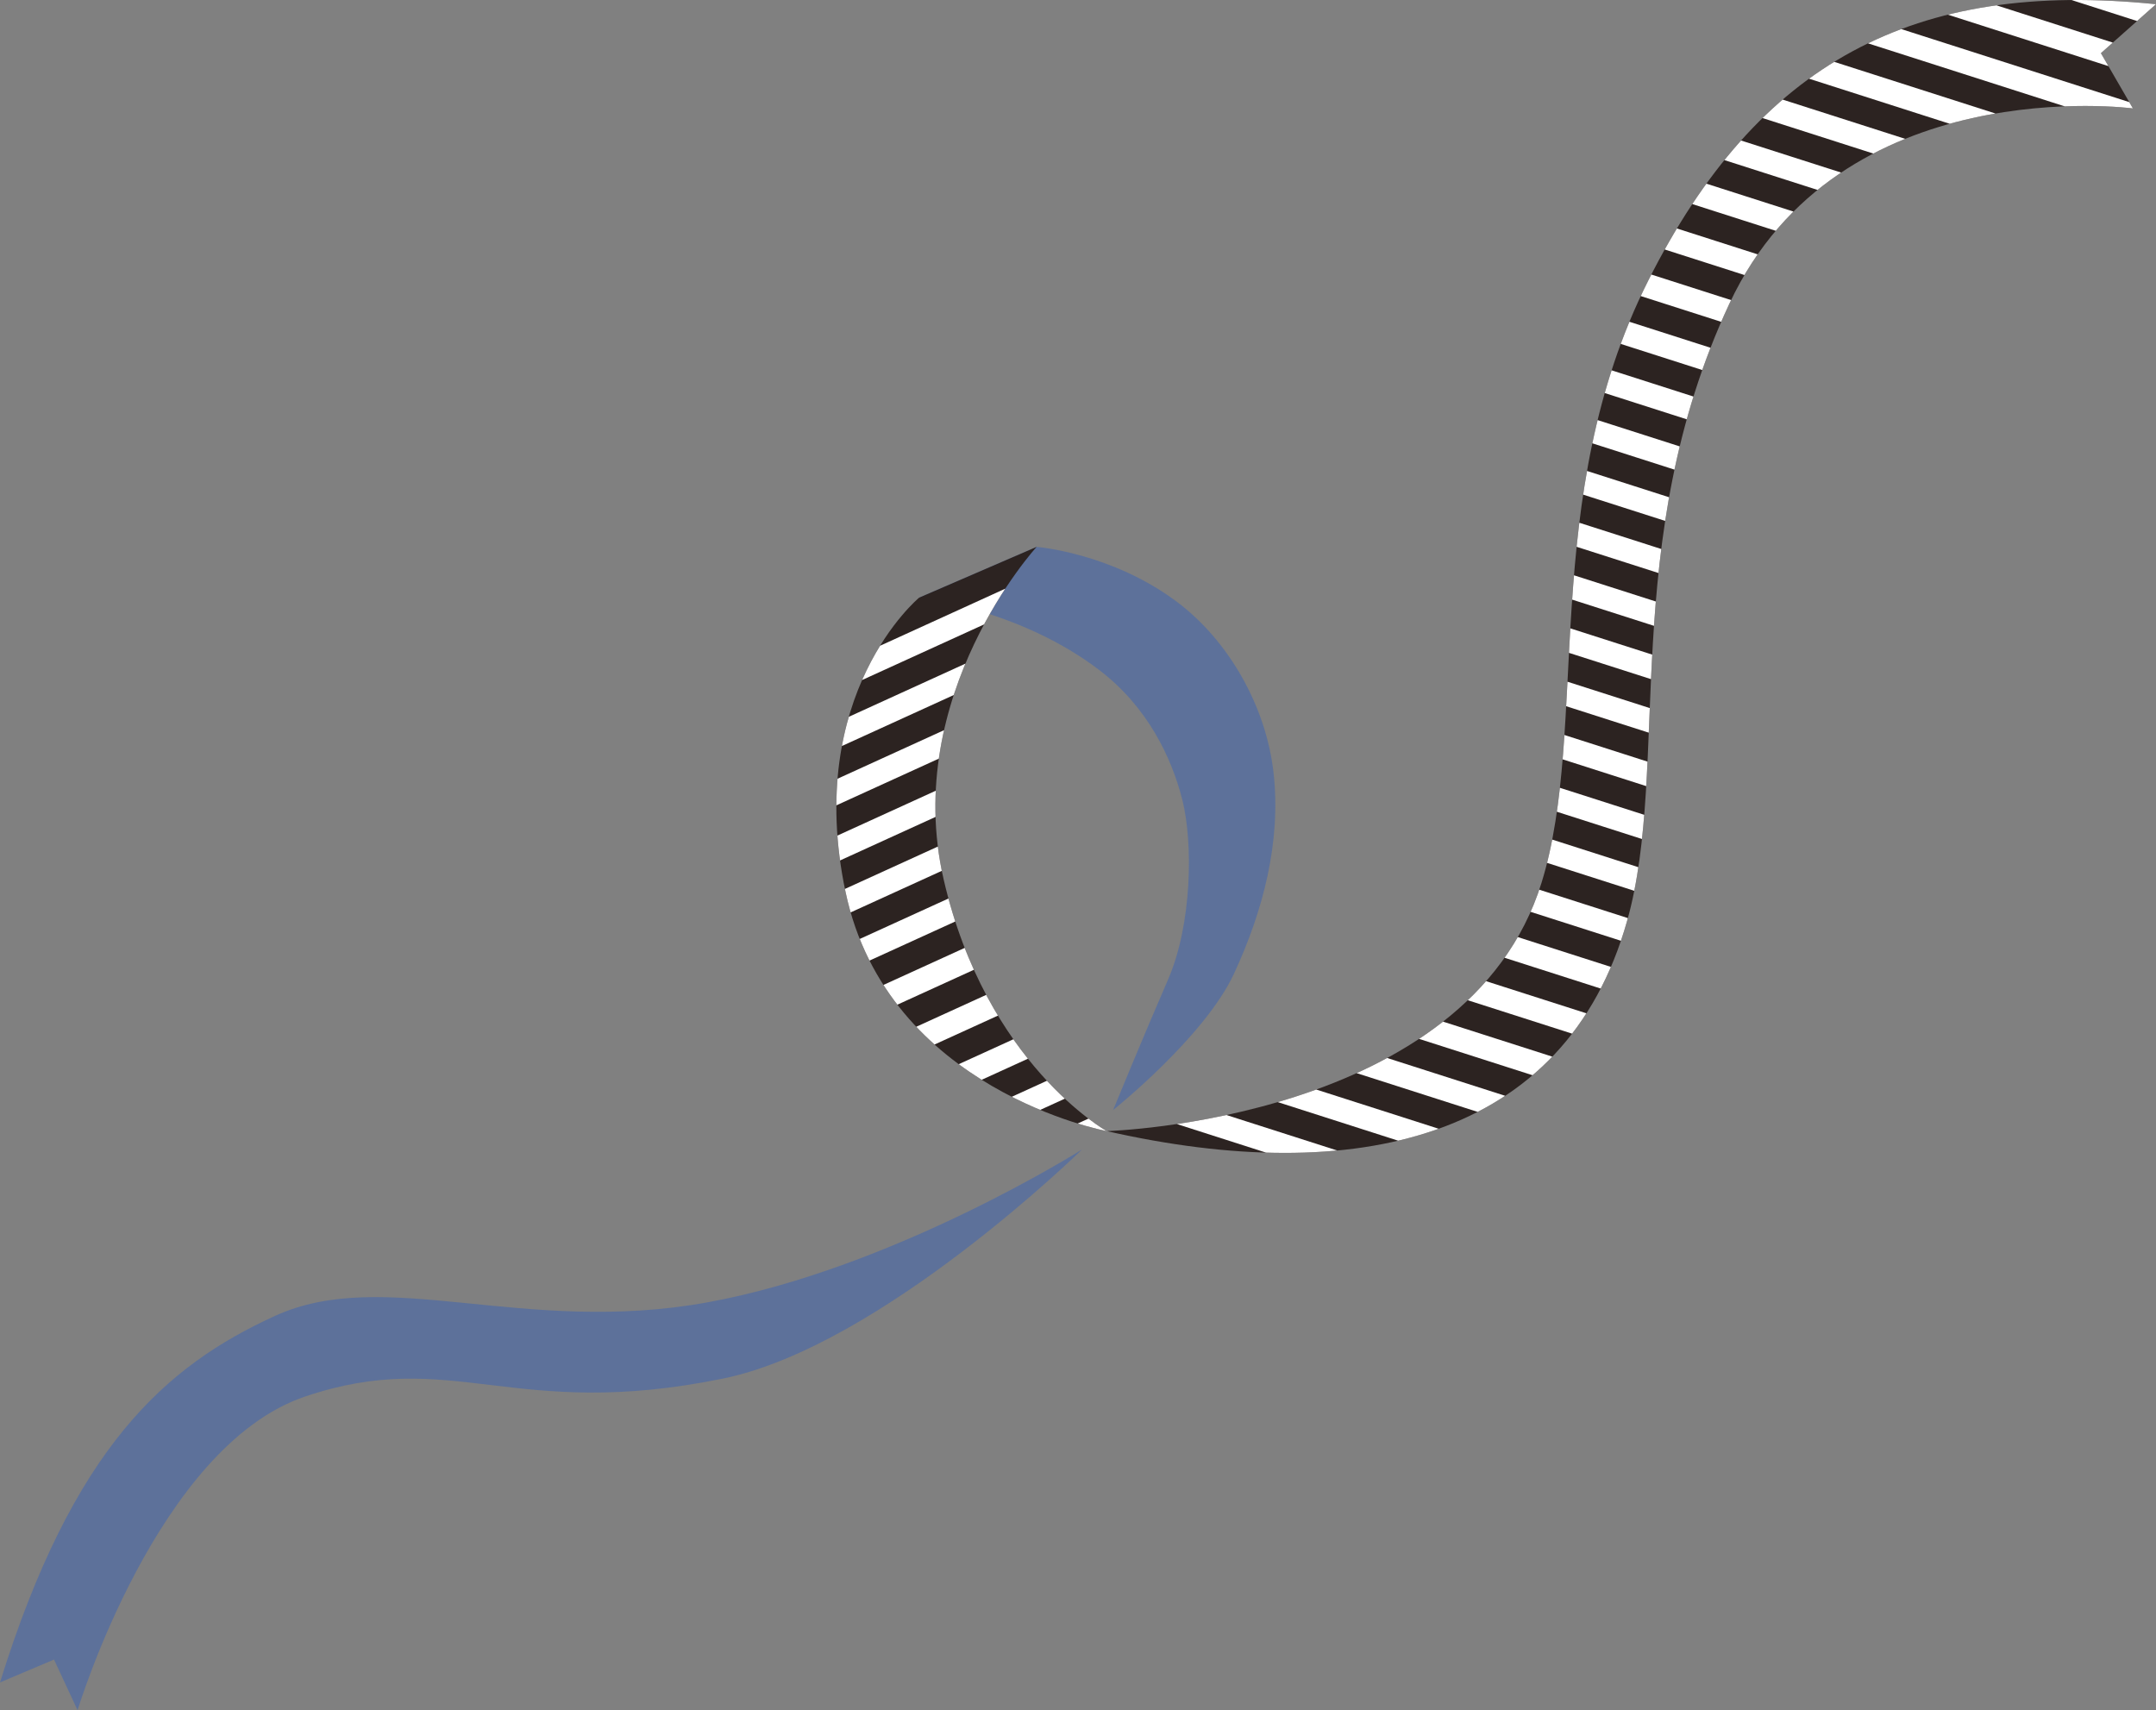 <?xml version="1.0" encoding="UTF-8"?>
<svg id="_レイヤー_1" xmlns="http://www.w3.org/2000/svg" xmlns:xlink="http://www.w3.org/1999/xlink" version="1.1" viewBox="0 0 271.077 215.047">
  <rect x="0" y="0" width="271.077" height="215.047" fill="#808080" stroke="none"/>
  <!-- Generator: Adobe Illustrator 29.7.1, SVG Export Plug-In . SVG Version: 2.1.1 Build 8)  -->
  <defs>
    <style>
      .st0 {
        fill: none;
      }

      .st1 {
        clip-path: url(#clippath-1);
      }

      .st2 {
        fill: #fff;
      }

      .st3 {
        fill: #2c2321;
      }

      .st4 {
        fill: #5d719a;
      }

      .st5 {
        clip-path: url(#clippath);
      }
    </style>
    <clipPath id="clippath">
      <path class="st0" d="M139.151,142.226s-27.565-5.116-32.841-30.078c-5.276-24.963,9.252-36.997,9.252-36.997l14.775-6.386s-17.036,18.612-11.693,41.803,20.506,31.658,20.506,31.658Z"/>
    </clipPath>
    <clipPath id="clippath-1">
      <path class="st0" d="M139.151,142.226s45.361-1.24,54.668-31.226c6.053-19.501-.389-48.264,13.41-75.704C221.028,7.857,240.606-2.575,271.077.529l-6.926,6.156,4.023,6.948s-36.956-4.93-50.731,24.541c-14.002,29.954-7.385,58.179-12.861,77.606-7.803,27.683-34.331,33.513-65.431,26.447Z"/>
    </clipPath>
  </defs>
  <path class="st4" d="M136.047,144.537s-23.647,14.955-47.084,19.22c-23.189,4.22-40.556-4.604-54.367,1.697-13.811,6.3-25.421,16.571-34.595,46.096l6.789-2.874,2.964,6.372s10.003-33.164,28.606-39.445c18.602-6.281,26.046,3.172,52.577-2.266,19.887-4.076,45.111-28.799,45.111-28.799Z"/>
  <path class="st4" d="M115.562,75.15l14.775-6.386s9.431.746,17.661,6.927c6.433,4.831,11.223,13.089,12.142,21.607.92,8.518-1.28,17.148-4.989,25.135-3.709,7.987-15.198,17.145-15.198,17.145,0,0,3.944-9.606,6.904-16.398,3.029-6.952,3.155-17.204,1.811-22.558-1.345-5.353-4.374-11.716-10.416-16.34-10.105-7.734-22.691-9.133-22.691-9.133Z"/>
  <g class="st5">
    <g>
      <polygon class="st3" points="91.955 209.977 -3.422 16.249 178.251 -66.602 273.628 127.126 91.955 209.977"/>
      <g>
        <polygon class="st2" points="5.387 25.375 4.068 22.697 178.692 -56.939 180.011 -54.261 5.387 25.375"/>
        <polygon class="st2" points="8.258 31.207 6.939 28.529 181.563 -51.108 182.882 -48.43 8.258 31.207"/>
        <polygon class="st2" points="11.129 37.038 9.81 34.36 184.434 -45.276 185.753 -42.598 11.129 37.038"/>
        <polygon class="st2" points="14 42.869 12.681 40.191 187.305 -39.445 188.623 -36.767 14 42.869"/>
        <polygon class="st2" points="16.87 48.701 15.552 46.023 190.176 -33.614 191.494 -30.936 16.87 48.701"/>
        <polygon class="st2" points="19.741 54.532 18.423 51.854 193.047 -27.783 194.365 -25.105 19.741 54.532"/>
        <polygon class="st2" points="22.612 60.363 21.294 57.685 195.918 -21.951 197.236 -19.273 22.612 60.363"/>
        <polygon class="st2" points="25.483 66.194 24.165 63.517 198.789 -16.12 200.107 -13.442 25.483 66.194"/>
        <polygon class="st2" points="28.354 72.026 27.036 69.348 201.66 -10.289 202.978 -7.611 28.354 72.026"/>
        <polygon class="st2" points="31.225 77.857 29.907 75.179 204.53 -4.457 205.849 -1.779 31.225 77.857"/>
        <polygon class="st2" points="34.096 83.688 32.777 81.01 207.401 1.374 208.72 4.052 34.096 83.688"/>
        <polygon class="st2" points="36.967 89.52 35.648 86.842 210.272 7.205 211.591 9.883 36.967 89.52"/>
        <polygon class="st2" points="39.838 95.351 38.519 92.673 213.143 13.037 214.462 15.715 39.838 95.351"/>
        <polygon class="st2" points="42.709 101.182 41.39 98.504 216.014 18.868 217.332 21.546 42.709 101.182"/>
        <polygon class="st2" points="45.579 107.014 44.261 104.336 218.885 24.699 220.203 27.377 45.579 107.014"/>
        <polygon class="st2" points="48.45 112.845 47.132 110.167 221.756 30.531 223.074 33.208 48.45 112.845"/>
        <polygon class="st2" points="51.321 118.676 50.003 115.998 224.627 36.362 225.945 39.04 51.321 118.676"/>
        <polygon class="st2" points="54.192 124.508 52.874 121.83 227.498 42.193 228.816 44.871 54.192 124.508"/>
        <polygon class="st2" points="57.063 130.339 55.745 127.661 230.369 48.024 231.687 50.702 57.063 130.339"/>
        <polygon class="st2" points="59.934 136.17 58.616 133.492 233.239 53.856 234.558 56.534 59.934 136.17"/>
        <polygon class="st2" points="62.805 142.001 61.486 139.323 236.11 59.687 237.429 62.365 62.805 142.001"/>
        <polygon class="st2" points="65.676 147.833 64.357 145.155 238.981 65.518 240.3 68.196 65.676 147.833"/>
        <polygon class="st2" points="68.547 153.664 67.228 150.986 241.852 71.35 243.171 74.028 68.547 153.664"/>
        <polygon class="st2" points="71.418 159.495 70.099 156.817 244.723 77.181 246.041 79.859 71.418 159.495"/>
        <polygon class="st2" points="74.288 165.327 72.97 162.649 247.594 83.012 248.912 85.69 74.288 165.327"/>
        <polygon class="st2" points="77.159 171.158 75.841 168.48 250.465 88.844 251.783 91.522 77.159 171.158"/>
        <polygon class="st2" points="80.03 176.989 78.712 174.311 253.336 94.675 254.654 97.353 80.03 176.989"/>
        <polygon class="st2" points="82.901 182.821 81.583 180.143 256.207 100.506 257.525 103.184 82.901 182.821"/>
        <polygon class="st2" points="85.772 188.652 84.454 185.974 259.078 106.338 260.396 109.015 85.772 188.652"/>
        <polygon class="st2" points="88.643 194.483 87.325 191.805 261.948 112.169 263.267 114.847 88.643 194.483"/>
        <polygon class="st2" points="91.514 200.314 90.195 197.637 264.819 118 266.138 120.678 91.514 200.314"/>
      </g>
    </g>
  </g>
  <g class="st1">
    <g>
      <polygon class="st3" points="77.868 141.948 137.636 -65.55 327.788 -4.625 268.02 202.873 77.868 141.948"/>
      <g>
        <polygon class="st2" points="138.014 -52.872 138.84 -55.74 321.613 2.821 320.787 5.689 138.014 -52.872"/>
        <polygon class="st2" points="136.215 -46.626 137.041 -49.494 319.814 9.067 318.988 11.935 136.215 -46.626"/>
        <polygon class="st2" points="134.416 -40.38 135.242 -43.248 318.015 15.313 317.189 18.181 134.416 -40.38"/>
        <polygon class="st2" points="132.617 -34.134 133.443 -37.003 316.216 21.558 315.39 24.427 132.617 -34.134"/>
        <polygon class="st2" points="130.818 -27.889 131.644 -30.757 314.417 27.804 313.591 30.673 130.818 -27.889"/>
        <polygon class="st2" points="129.019 -21.643 129.845 -24.511 312.618 34.05 311.792 36.918 129.019 -21.643"/>
        <polygon class="st2" points="127.22 -15.397 128.046 -18.265 310.819 40.296 309.993 43.164 127.22 -15.397"/>
        <polygon class="st2" points="125.421 -9.151 126.247 -12.02 309.02 46.542 308.194 49.41 125.421 -9.151"/>
        <polygon class="st2" points="123.622 -2.906 124.448 -5.774 307.221 52.787 306.395 55.656 123.622 -2.906"/>
        <polygon class="st2" points="121.822 3.34 122.649 .472 305.422 59.033 304.596 61.901 121.822 3.34"/>
        <polygon class="st2" points="120.023 9.586 120.85 6.718 303.623 65.279 302.797 68.147 120.023 9.586"/>
        <polygon class="st2" points="118.224 15.832 119.051 12.964 301.824 71.525 300.998 74.393 118.224 15.832"/>
        <polygon class="st2" points="116.425 22.078 117.252 19.209 300.025 77.77 299.199 80.639 116.425 22.078"/>
        <polygon class="st2" points="114.626 28.323 115.453 25.455 298.226 84.016 297.4 86.884 114.626 28.323"/>
        <polygon class="st2" points="112.827 34.569 113.653 31.701 296.427 90.262 295.601 93.13 112.827 34.569"/>
        <polygon class="st2" points="111.028 40.815 111.854 37.947 294.628 96.508 293.801 99.376 111.028 40.815"/>
        <polygon class="st2" points="109.229 47.061 110.055 44.192 292.829 102.754 292.002 105.622 109.229 47.061"/>
        <polygon class="st2" points="107.43 53.306 108.256 50.438 291.03 108.999 290.203 111.868 107.43 53.306"/>
        <polygon class="st2" points="105.631 59.552 106.457 56.684 289.231 115.245 288.404 118.113 105.631 59.552"/>
        <polygon class="st2" points="103.832 65.798 104.658 62.93 287.431 121.491 286.605 124.359 103.832 65.798"/>
        <polygon class="st2" points="102.033 72.044 102.859 69.175 285.632 127.737 284.806 130.605 102.033 72.044"/>
        <polygon class="st2" points="100.234 78.289 101.06 75.421 283.833 133.982 283.007 136.851 100.234 78.289"/>
        <polygon class="st2" points="98.435 84.535 99.261 81.667 282.034 140.228 281.208 143.096 98.435 84.535"/>
        <polygon class="st2" points="96.636 90.781 97.462 87.913 280.235 146.474 279.409 149.342 96.636 90.781"/>
        <polygon class="st2" points="94.837 97.027 95.663 94.159 278.436 152.72 277.61 155.588 94.837 97.027"/>
        <polygon class="st2" points="93.038 103.273 93.864 100.404 276.637 158.965 275.811 161.834 93.038 103.273"/>
        <polygon class="st2" points="91.239 109.518 92.065 106.65 274.838 165.211 274.012 168.08 91.239 109.518"/>
        <polygon class="st2" points="89.44 115.764 90.266 112.896 273.039 171.457 272.213 174.325 89.44 115.764"/>
        <polygon class="st2" points="87.641 122.01 88.467 119.142 271.24 177.703 270.414 180.571 87.641 122.01"/>
        <polygon class="st2" points="85.842 128.256 86.668 125.387 269.441 183.949 268.615 186.817 85.842 128.256"/>
        <polygon class="st2" points="84.043 134.501 84.869 131.633 267.642 190.194 266.816 193.063 84.043 134.501"/>
      </g>
    </g>
  </g>
</svg>